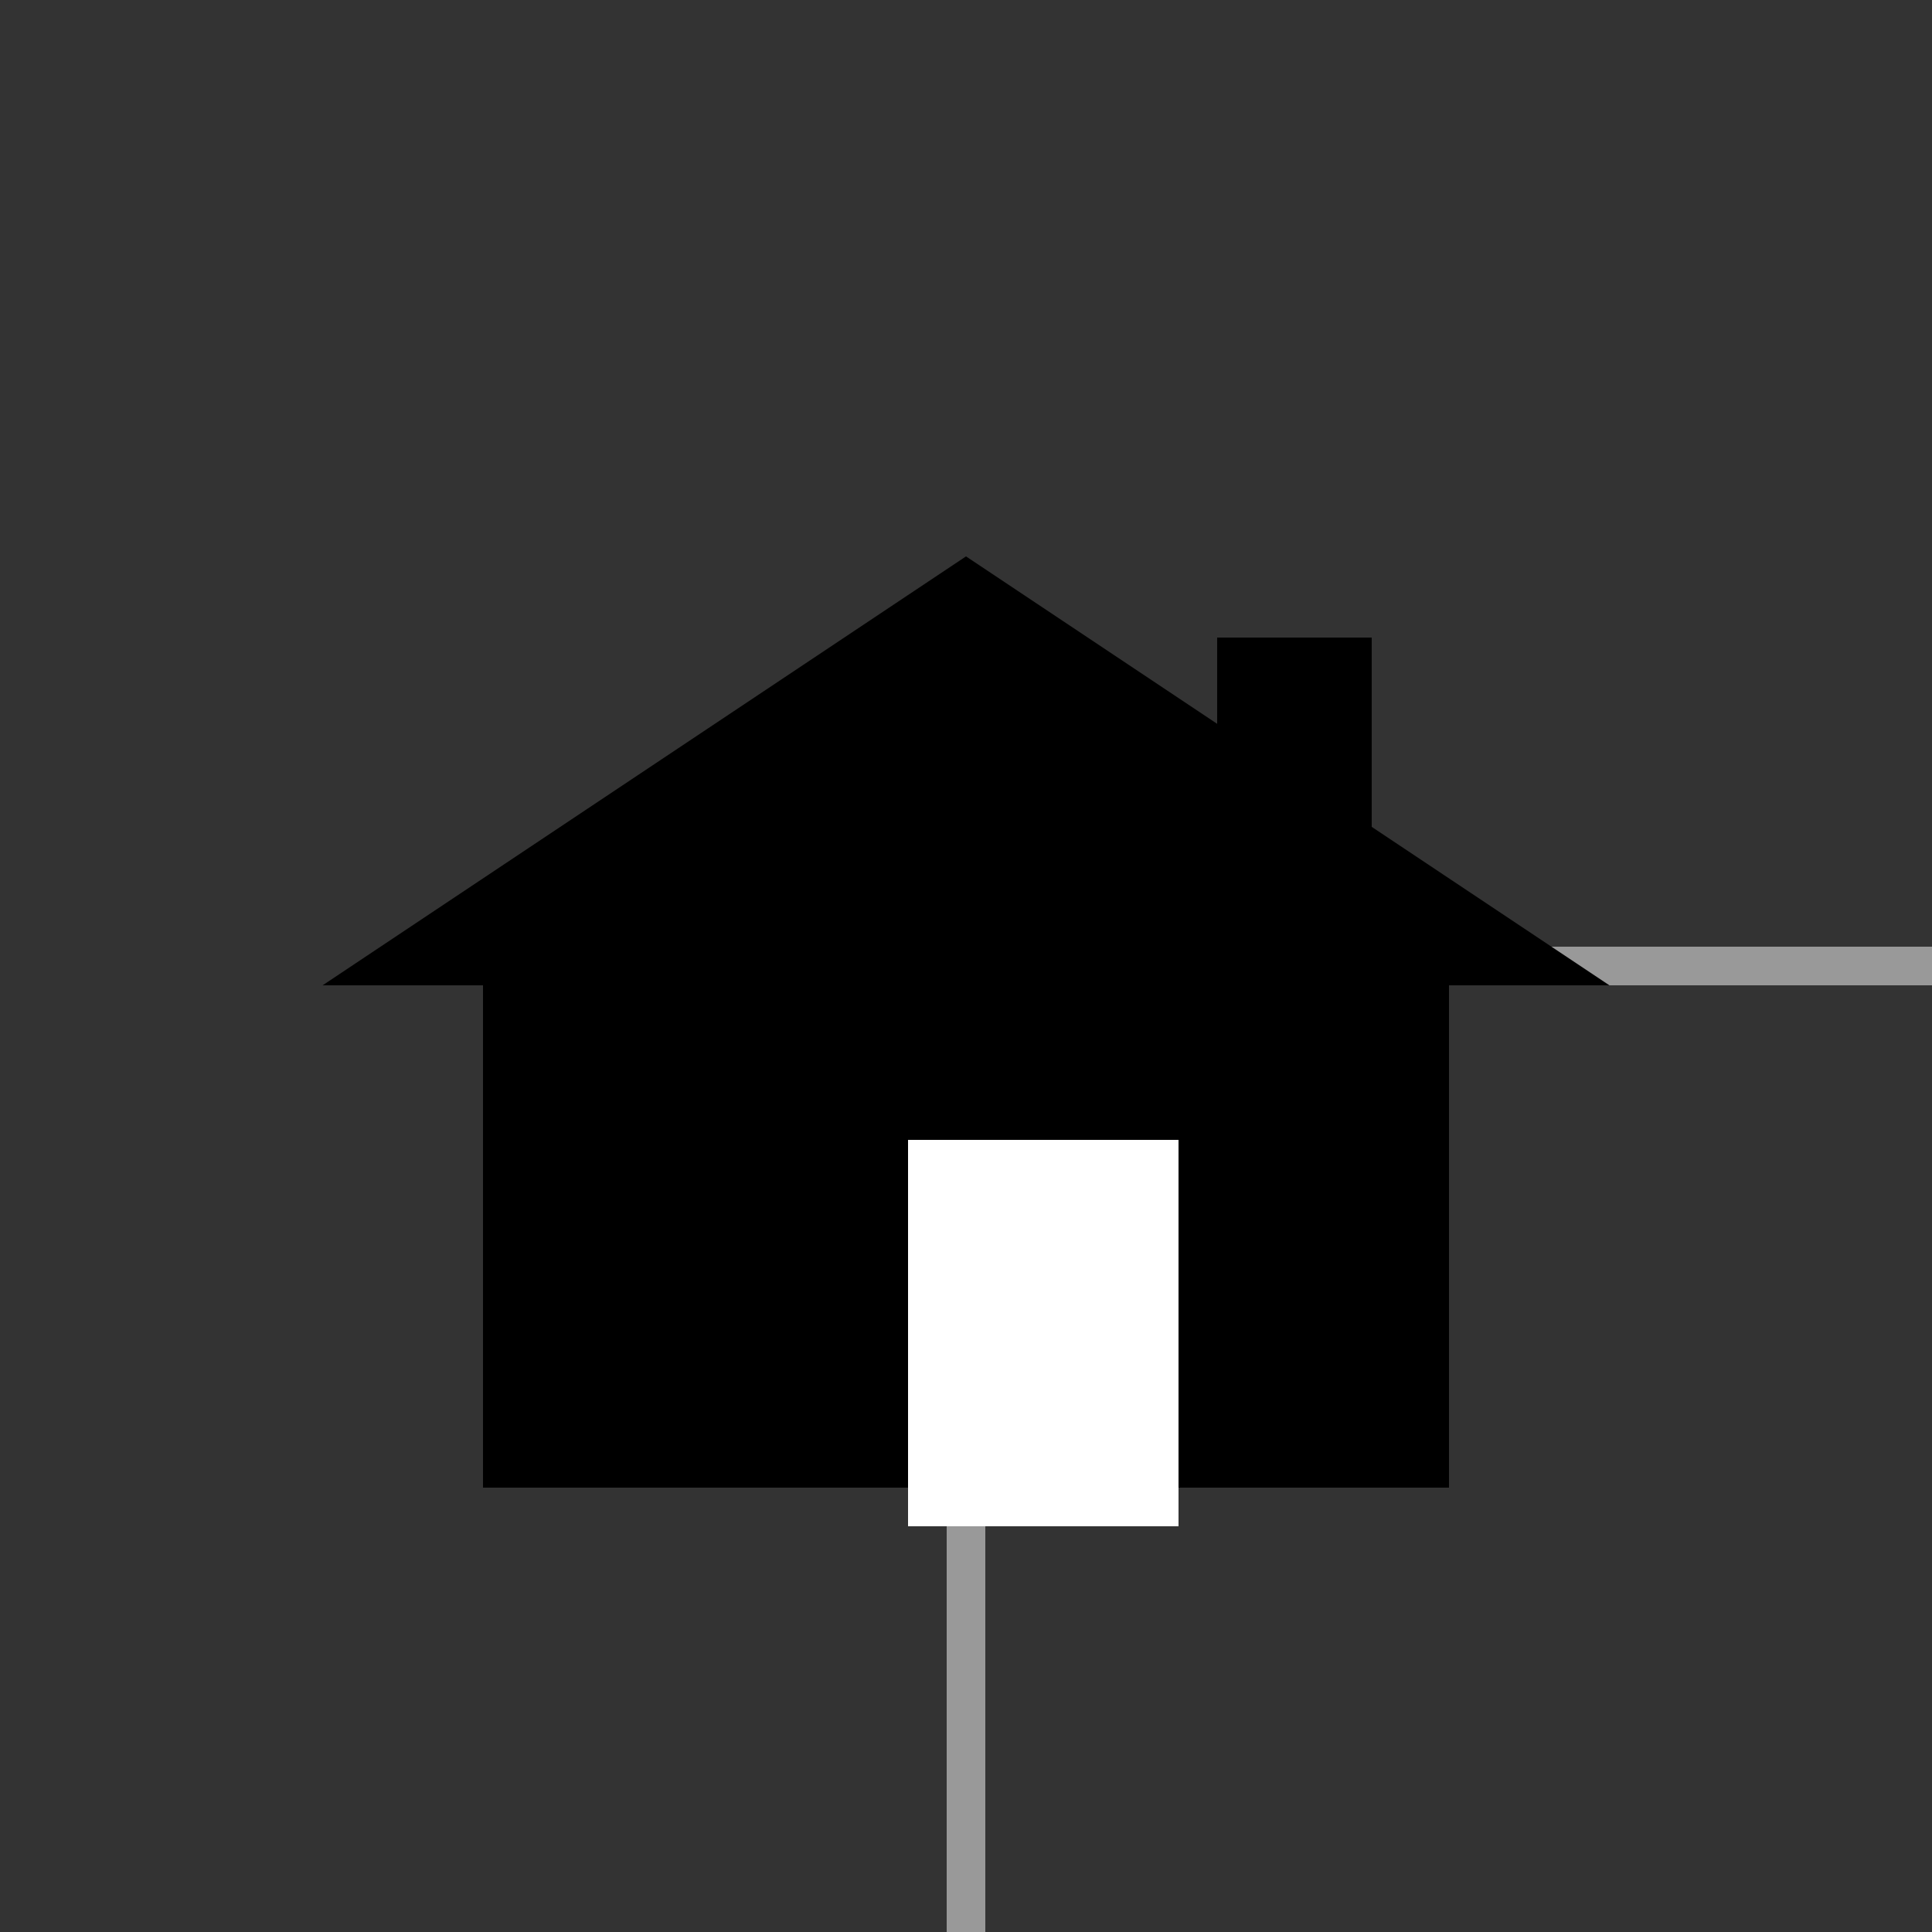 <?xml version="1.0" standalone="no"?>
<svg width="50" height="50" version="1.1" xmlns="http://www.w3.org/2000/svg">
  <rect width="100%" height="100%" fill="#333333" stroke="none"/>
  <rect x="32" y="17" width="3" height="12"
            stroke="#000000" fill="#000000" stroke-width="1" />
  <line x1="50%" x2="50%" y1="100%" y2="50%" stroke="#999999"/>
  <line x1="51%" x2="100%" y1="50%" y2="50%" stroke="#999999"/>
  <polygon points="25,15 10,25 13,25 13,38 37,38 37,25 40,25"
            stroke="#000000" fill="#000000" stroke-width="1" />
  <rect x="24" y="30" width="6" height="9"
            stroke="#ffffff" fill="#ffffff" stroke-width="1" />
</svg>
